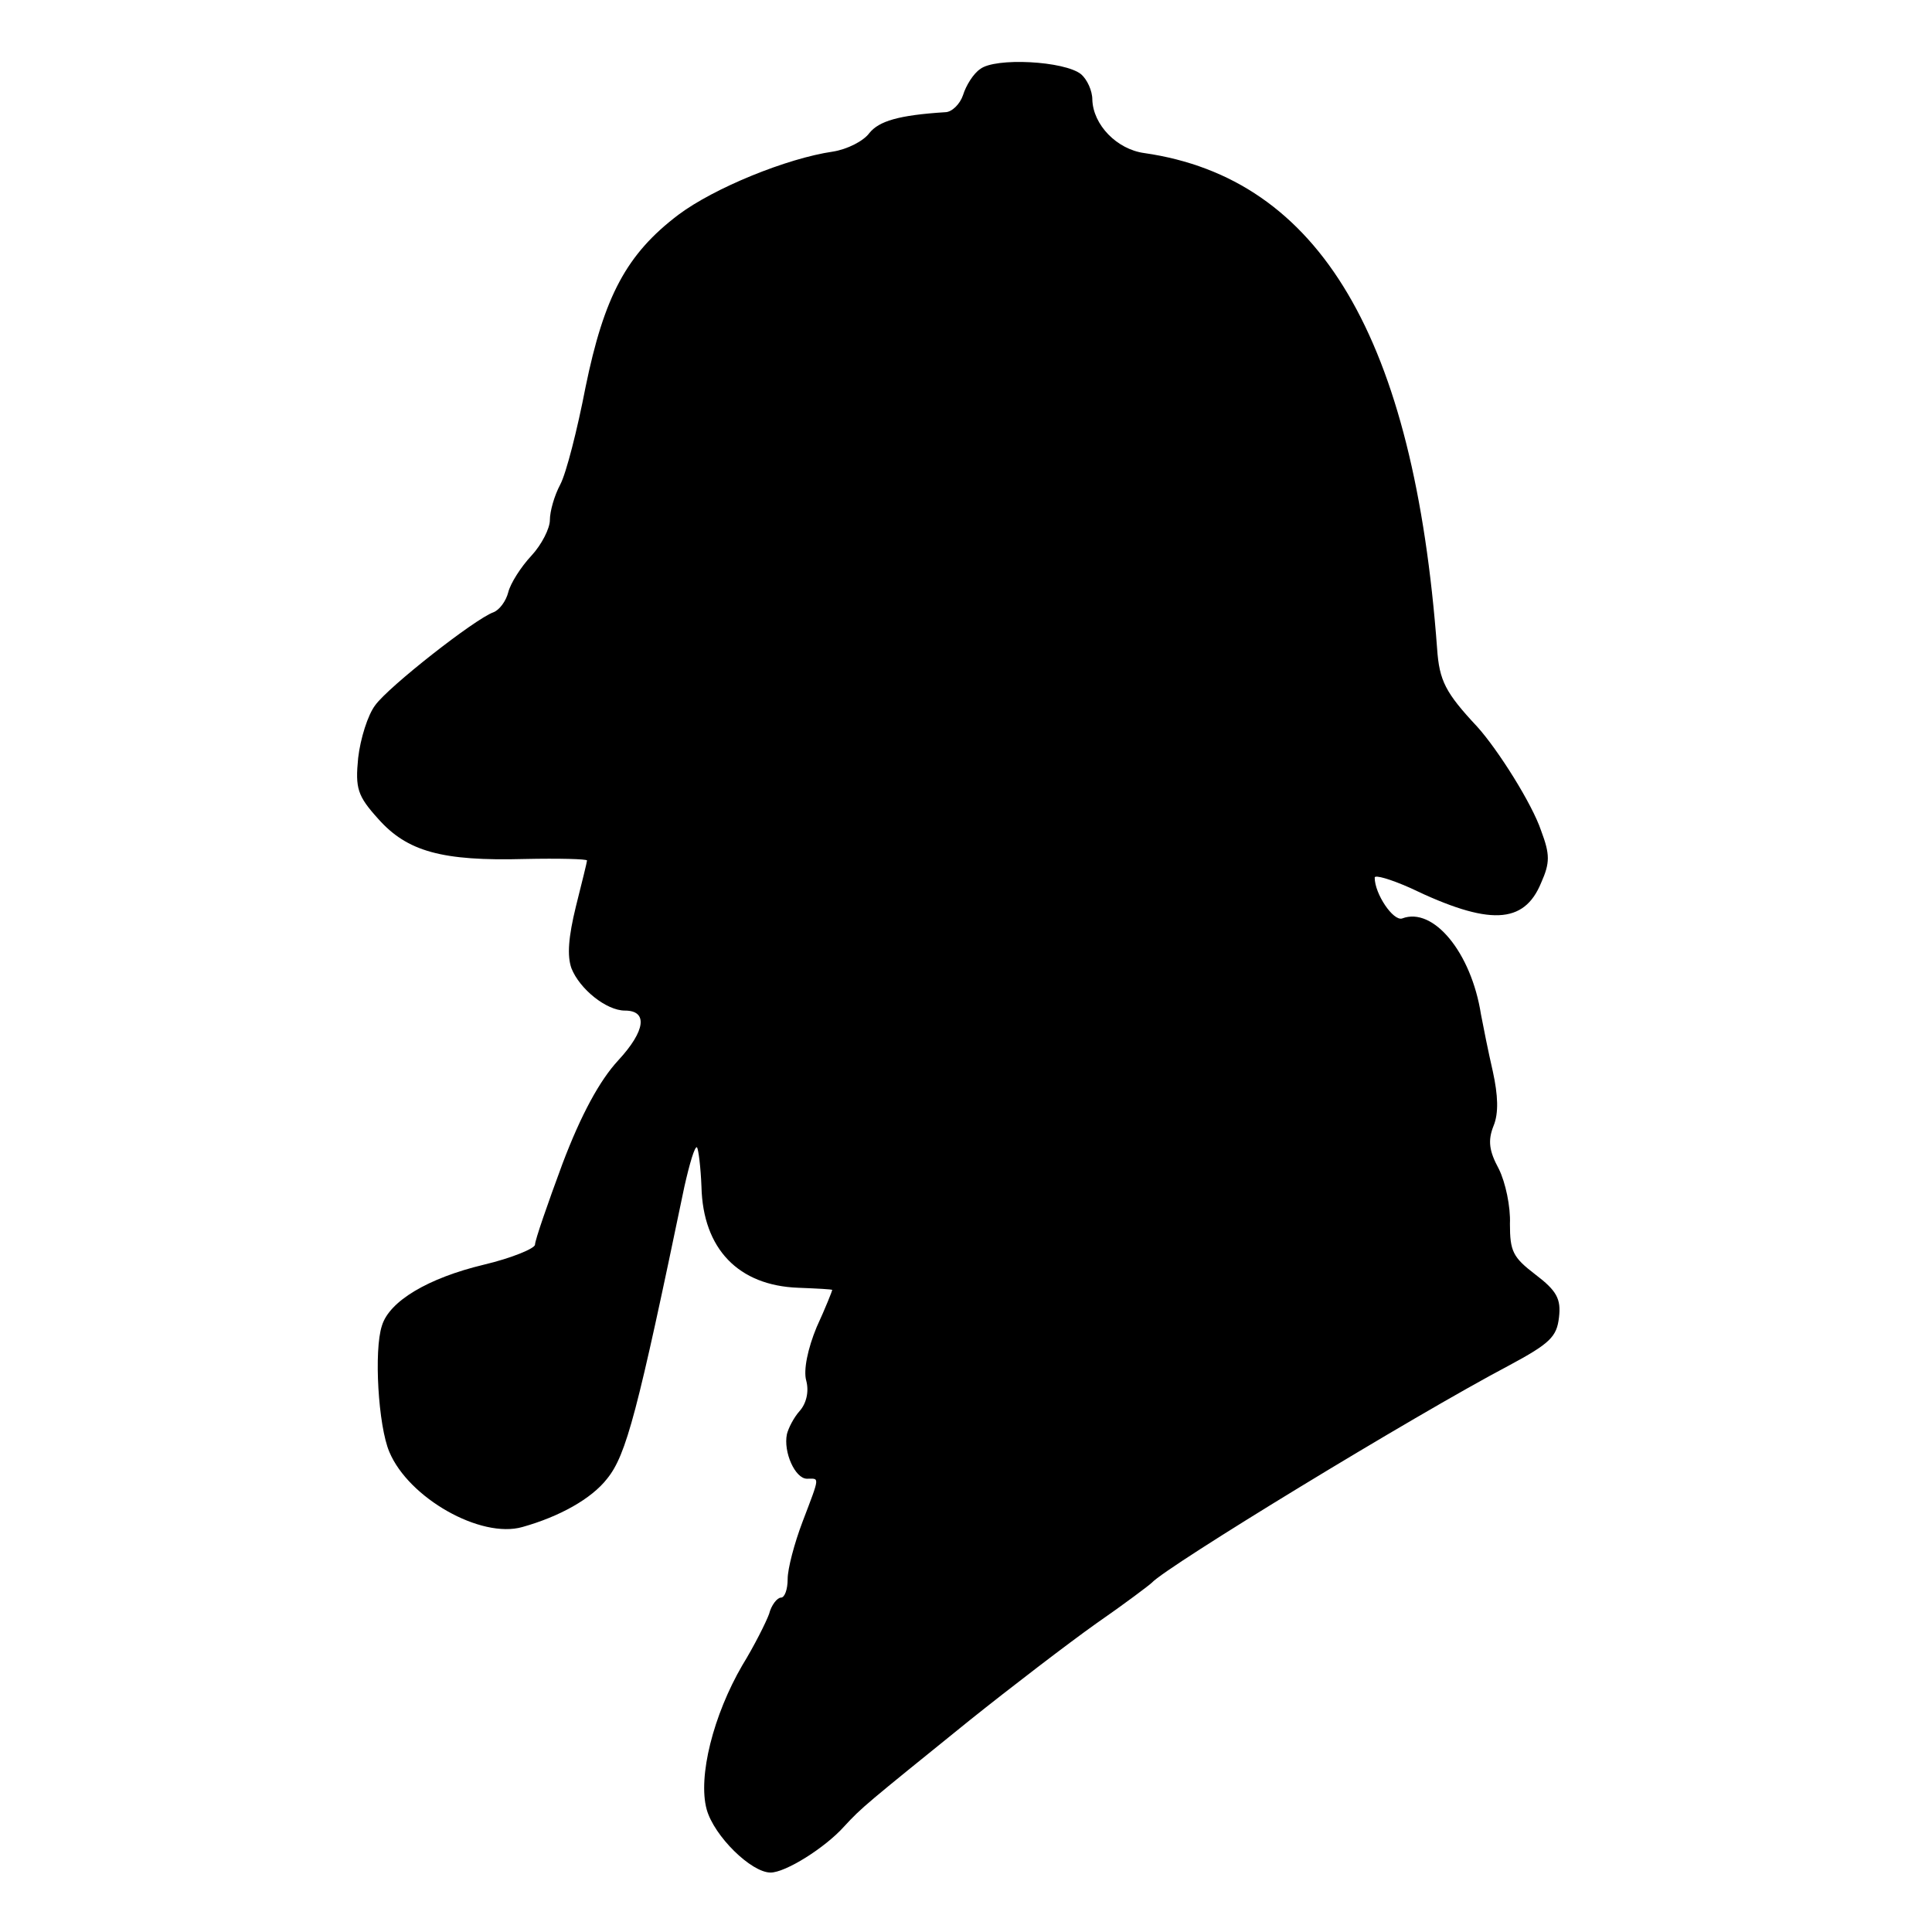 <?xml version="1.0" standalone="no"?>
<!DOCTYPE svg PUBLIC "-//W3C//DTD SVG 20010904//EN"
 "http://www.w3.org/TR/2001/REC-SVG-20010904/DTD/svg10.dtd">
<svg version="1.0" xmlns="http://www.w3.org/2000/svg"
 width="260pt" height="260pt" viewBox="0 0 260 260"
 preserveAspectRatio="xMidYMid meet">
<g transform="translate(0,260) scale(0.1,-0.1)"
fill="#000000" stroke="none">
<path d="M1319 2507 c-9 -6 -19 -22 -23 -35 -4 -12 -15 -23 -24 -23 -63 -4
-89 -12 -102 -28 -8 -11 -30 -22 -49 -25 -62 -9 -160 -49 -208 -85 -70 -53
-100 -110 -125 -232 -11 -57 -26 -116 -34 -131 -8 -15 -14 -36 -14 -48 0 -11
-11 -33 -25 -48 -14 -15 -28 -37 -31 -49 -3 -12 -12 -24 -20 -27 -25 -9 -141
-100 -159 -125 -10 -13 -20 -45 -23 -71 -4 -41 -1 -51 27 -82 39 -44 86 -57
197 -54 46 1 84 0 84 -2 0 -2 -7 -30 -15 -62 -10 -41 -12 -66 -6 -83 11 -28
47 -57 72 -57 31 0 28 -27 -9 -67 -25 -27 -50 -73 -75 -139 -20 -54 -37 -103
-37 -109 0 -5 -31 -18 -69 -27 -75 -18 -127 -49 -137 -82 -11 -33 -5 -135 10
-170 26 -62 123 -117 179 -101 50 14 93 38 114 65 26 32 41 90 104 393 7 31
14 55 17 53 2 -3 5 -27 6 -53 2 -84 50 -133 130 -136 25 -1 46 -2 46 -3 0 -1
-9 -24 -21 -50 -12 -29 -18 -58 -14 -72 4 -15 0 -31 -9 -41 -8 -9 -15 -23 -17
-31 -5 -24 11 -60 27 -60 17 0 18 5 -6 -58 -11 -29 -20 -63 -20 -77 0 -14 -4
-25 -9 -25 -5 0 -13 -10 -16 -22 -4 -11 -20 -43 -36 -69 -39 -67 -60 -150 -48
-194 10 -36 60 -85 86 -85 20 0 73 33 99 62 24 26 28 29 169 143 55 44 132
103 170 130 39 27 72 52 75 55 20 22 353 225 480 292 56 30 65 39 68 65 3 25
-3 36 -32 58 -30 23 -34 31 -34 68 1 23 -6 56 -15 74 -13 24 -15 38 -7 58 7
17 6 41 -1 73 -6 26 -13 61 -16 77 -13 83 -64 145 -106 129 -12 -4 -37 33 -37
55 0 4 21 -2 48 -14 106 -51 153 -49 176 7 12 27 12 38 0 70 -12 36 -58 109
-86 140 -43 46 -51 62 -54 105 -31 418 -158 633 -394 667 -37 5 -69 38 -70 72
0 12 -7 27 -15 34 -22 18 -116 23 -136 7z"/>
</g>
</svg>
